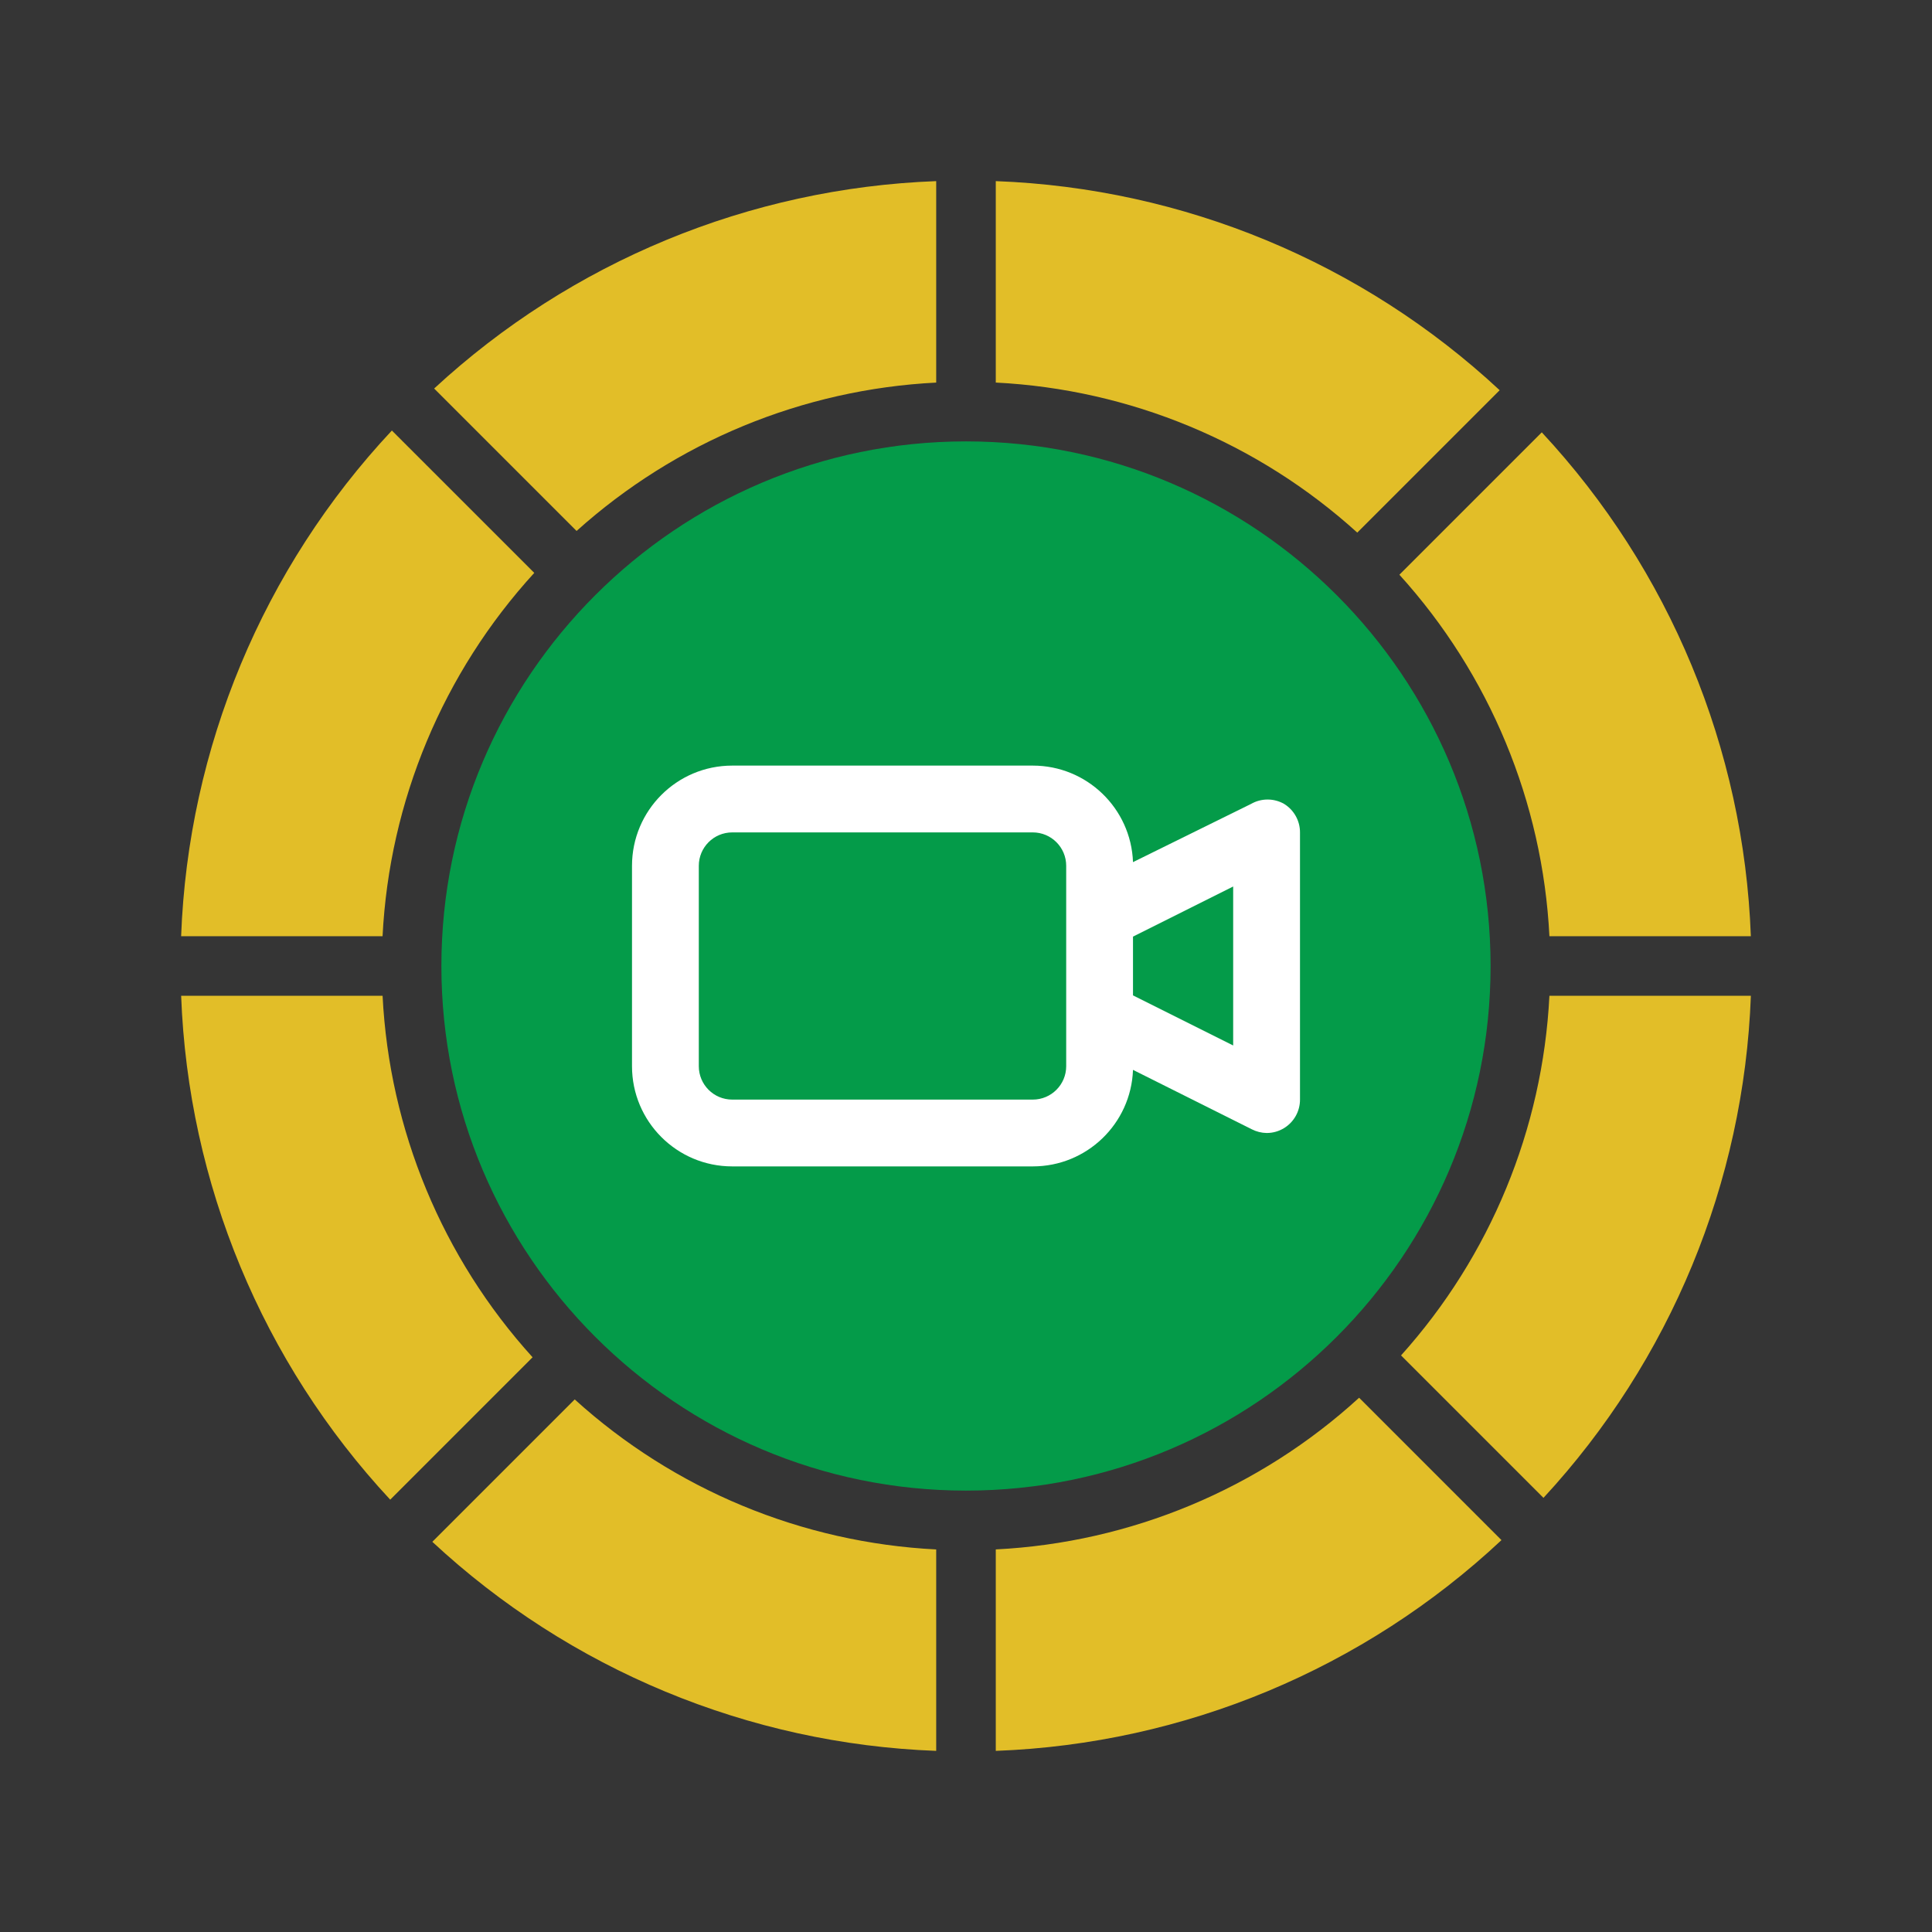 <svg width="80" height="80" viewBox="0 0 80 80" fill="none" xmlns="http://www.w3.org/2000/svg">
<rect x="0" y="0" width="80" height="80" fill="#333333" stroke="none"/>
<rect width="80" height="80" fill="#D8D8D8" fill-opacity="0.01"/>
<path fill-rule="evenodd" clip-rule="evenodd" d="M17.977 16.088C23.659 10.834 31.033 7.788 38.766 7.5V15.842C33.245 16.121 27.987 18.29 23.875 21.986L17.977 16.088ZM15.842 41.234C16.122 46.791 18.317 52.08 22.053 56.202L16.158 62.098C10.863 56.407 7.79 49.002 7.501 41.234H15.842ZM63.842 17.902L57.946 23.798C61.683 27.921 63.878 33.21 64.158 38.767H72.499C72.21 30.999 69.137 23.593 63.842 17.902ZM38.766 64.159V72.5C30.998 72.21 23.593 69.138 17.902 63.843L23.798 57.947C27.92 61.684 33.209 63.879 38.766 64.159ZM62.098 16.158C56.407 10.862 49.001 7.79 41.233 7.5V15.841C46.79 16.122 52.079 18.317 56.202 22.054L62.098 16.158ZM16.227 17.827L22.123 23.722C18.344 27.855 16.123 33.175 15.841 38.767H7.5C7.791 30.963 10.89 23.527 16.227 17.827ZM64.158 41.234C63.879 46.755 61.71 52.013 58.014 56.125L63.912 62.023C69.166 56.341 72.212 48.967 72.5 41.234H64.158ZM62.173 63.773C56.473 69.11 49.037 72.209 41.233 72.5V64.158C46.825 63.876 52.145 61.656 56.278 57.877L62.173 63.773Z" fill="#E2BE28"/>
<path d="M39.999 18.277C51.978 18.277 61.722 28.021 61.722 40C61.722 51.979 51.977 61.723 39.999 61.723C28.022 61.723 18.277 51.979 18.277 40.001C18.277 28.022 28.021 18.277 39.999 18.277Z" fill="#049B49"/>
<path fill-rule="evenodd" clip-rule="evenodd" d="M53.179 33.292C52.752 33.045 52.224 33.045 51.797 33.292L46.915 35.699C46.833 33.467 44.999 31.701 42.766 31.702H30.319C28.027 31.702 26.17 33.56 26.17 35.851V44.149C26.17 46.44 28.027 48.298 30.319 48.298H42.766C44.999 48.299 46.833 46.533 46.915 44.301L51.838 46.763C52.026 46.859 52.235 46.911 52.447 46.915C52.705 46.916 52.959 46.844 53.179 46.707C53.585 46.454 53.831 46.01 53.83 45.532V34.468C53.831 33.99 53.585 33.546 53.179 33.292ZM44.149 44.149C44.149 44.913 43.529 45.532 42.766 45.532H30.319C29.555 45.532 28.936 44.913 28.936 44.149V35.851C28.936 35.087 29.555 34.468 30.319 34.468H42.766C43.529 34.468 44.149 35.087 44.149 35.851V44.149ZM46.915 41.217L51.063 43.291V36.708L46.915 38.783V41.217Z" fill="white"/>
</svg>
